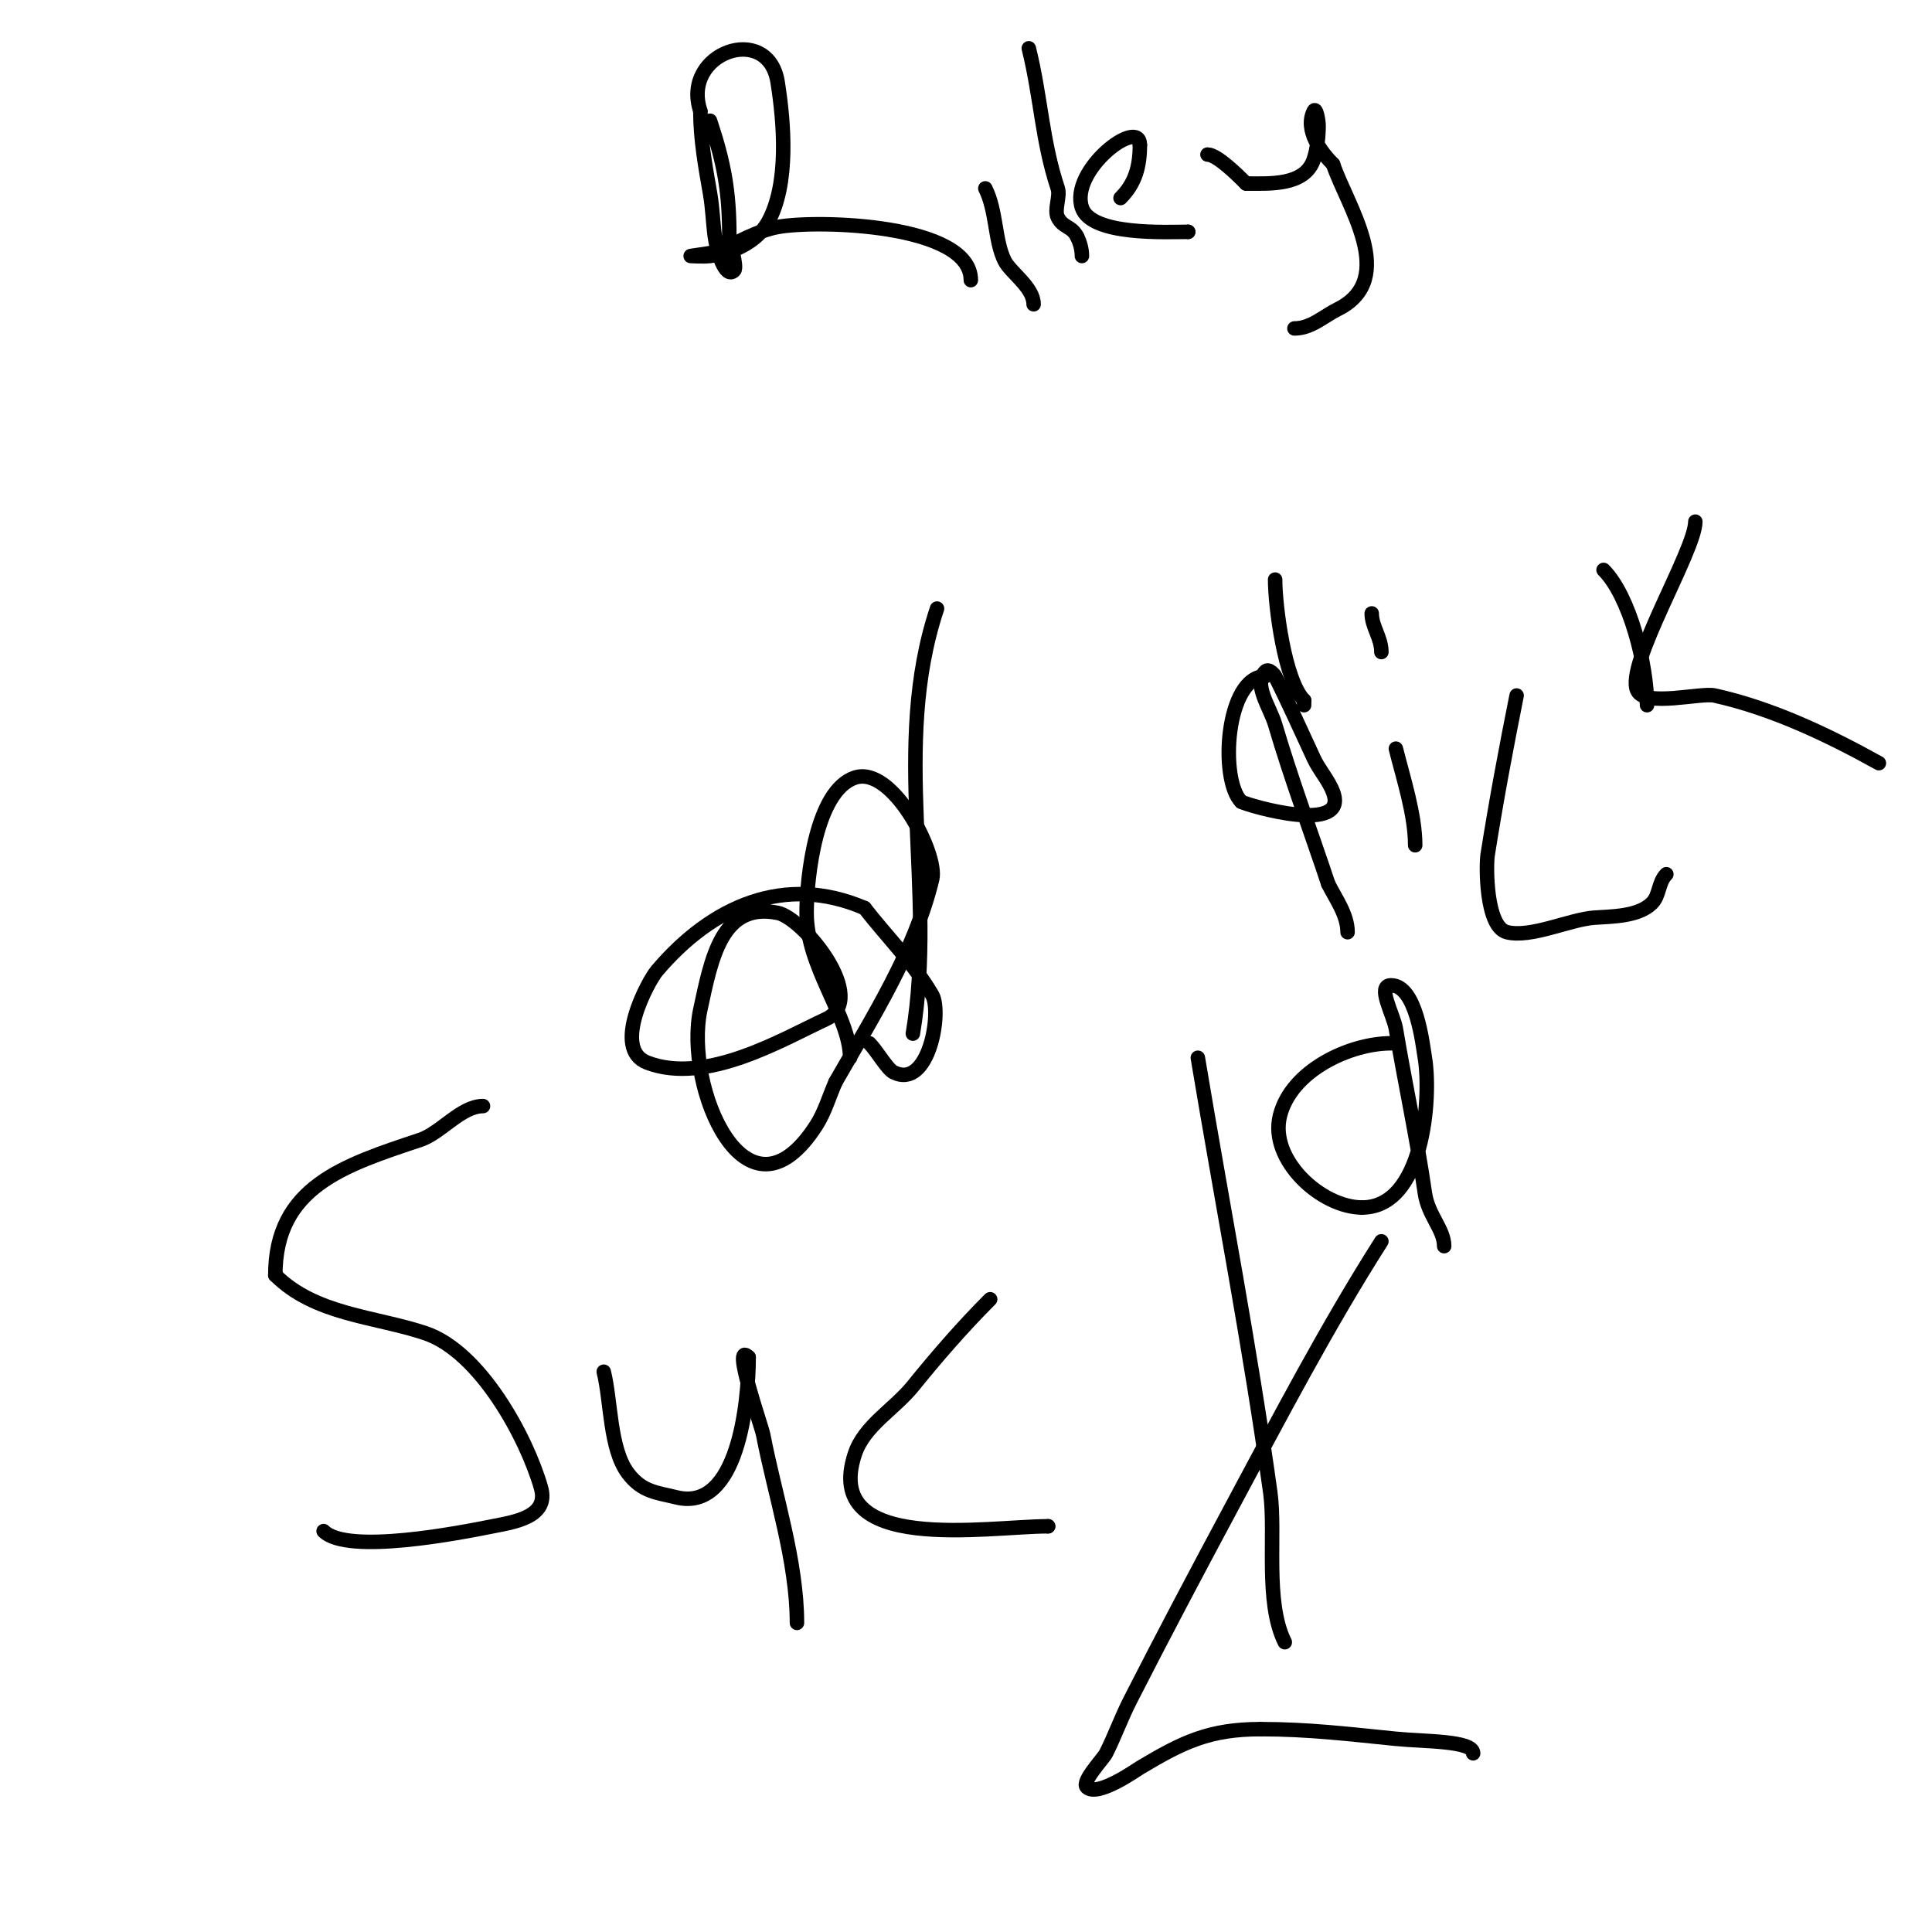 <svg viewBox='0 0 400 400' version='1.1' xmlns='http://www.w3.org/2000/svg' xmlns:xlink='http://www.w3.org/1999/xlink'><g fill='none' stroke='#000000' stroke-width='3' stroke-linecap='round' stroke-linejoin='round'><path d='M189,214c4.96,-29.76 -4.571,-59.288 5,-88'/><path d='M100,229c-4.534,0 -8.715,5.572 -13,7c-15.734,5.245 -30,9.717 -30,28'/><path d='M57,264c8.219,8.219 20.632,8.544 31,12c11.45,3.817 21.054,21.689 24,32c1.75,6.126 -5.646,7.129 -10,8c-6.64,1.328 -30.062,5.938 -35,1'/><path d='M125,284c1.519,6.074 1.207,15.943 5,21c2.953,3.937 6.016,4.004 10,5c12.797,3.199 15,-19.671 15,-29'/><path d='M155,281c-3.673,-3.673 2.654,14.199 3,16c2.406,12.511 7,26.199 7,39'/><path d='M205,269c-5.676,5.676 -10.949,11.76 -16,18c-3.867,4.777 -10.056,8.169 -12,14c-7.005,21.014 27.518,15 40,15'/><path d='M217,316l0,0'/><path d='M248,219c5.032,30.193 10.791,59.693 15,90c1.194,8.593 -1.185,22.629 3,31'/><path d='M286,257c-11.299,17.755 -21.062,36.449 -31,55c-7.111,13.274 -14.16,26.584 -21,40c-1.829,3.588 -3.199,7.398 -5,11c-0.574,1.149 -5.139,5.861 -4,7c2.174,2.174 10.209,-3.525 11,-4c8.878,-5.327 14.422,-8 25,-8'/><path d='M261,358c9.87,0 18.146,1.015 28,2c5.926,0.593 16,0.359 16,3'/><path d='M288,216c-8.491,0 -20.651,5.604 -23,15c-2.286,9.143 8.57,19 17,19'/><path d='M282,250c12.741,0 14.381,-22.715 13,-31c-0.458,-2.746 -1.747,-15 -7,-15c-3.018,0 0.504,6.023 1,9c1.887,11.324 4.387,22.709 6,34c0.666,4.661 4,7.497 4,11'/><path d='M262,140c-8.189,0 -9.6,21.4 -5,26'/><path d='M257,166c1.749,0.875 22.319,6.85 19,-2c-0.944,-2.516 -2.874,-4.56 -4,-7c-2.577,-5.583 -5.339,-11.679 -8,-17c-0.13,-0.26 -1.31,-1.69 -2,-1c-2.635,2.635 0.948,7.425 2,11c3.309,11.25 7.413,22.239 11,33'/><path d='M275,183c1.606,3.211 4,6.41 4,10'/><path d='M264,120c0,5.429 1.959,20.959 6,25'/><path d='M270,145c0,0.333 0,0.667 0,1'/><path d='M289,155c1.546,6.185 4,13.674 4,20'/><path d='M284,127c0,2.783 2,4.979 2,8'/><path d='M314,144c-2.211,11.054 -4.25,21.914 -6,33c-0.337,2.137 -0.427,14.893 4,16c4.929,1.232 12.922,-2.609 18,-3c3.408,-0.262 9.161,-0.161 12,-3c1.654,-1.654 1.291,-4.291 3,-6'/><path d='M345,181'/><path d='M332,118c5.4,5.4 9,19.546 9,28'/><path d='M351,108c0,5.978 -14.617,29.765 -12,35c1.713,3.425 13.103,0.356 16,1c11.883,2.641 23.444,8.136 34,14'/><path d='M147,25c2.993,8.978 4,14.76 4,24c0,0.831 1.725,6.275 1,7c-1.9,1.9 -3.645,-4.336 -4,-7c-0.399,-2.992 -0.475,-6.027 -1,-9c-0.992,-5.619 -2,-11.294 -2,-17'/><path d='M145,23c-4.038,-12.113 14.037,-18.432 16,-6c1.285,8.137 2.448,20.993 -2,29c-2.354,4.238 -7.536,6.442 -12,7c-1.323,0.165 -4,0 -4,0c0,0 5.549,-0.774 6,-1'/><path d='M149,52c3.791,-1.895 7.876,-4.227 12,-5c8.074,-1.514 40,-0.711 40,11'/><path d='M204,39c2.368,4.736 1.912,10.825 4,15c1.224,2.448 6,5.46 6,9'/><path d='M213,10c2.505,10.021 2.726,19.177 6,29c0.554,1.661 -0.785,4.431 0,6c1.104,2.209 2.868,1.736 4,4'/><path d='M223,49c0.615,1.229 1,2.626 1,4'/><path d='M232,41c3.058,-3.058 4,-6.539 4,-11'/><path d='M236,30c0,-5.865 -14.592,5.225 -12,13c1.942,5.827 17.449,5 22,5'/><path d='M246,48l0,0'/><path d='M250,32c1.987,0 6.296,4.296 8,6'/><path d='M258,38c4.717,0 12.15,0.55 14,-5c0.704,-2.111 1,-4.69 1,-7c0,-1.054 -0.529,-3.943 -1,-3c-1.973,3.945 1.563,8.563 4,11'/><path d='M276,34c2.812,8.437 13.588,23.706 1,30c-3.05,1.525 -5.556,4 -9,4'/><path d='M176,219c0,-8.526 -9,-18.703 -9,-30c0,-7.267 1.913,-25.304 10,-28c7.755,-2.585 17.238,15.841 16,21c-3.588,14.952 -12.463,28.81 -20,42'/><path d='M173,224c-1.333,3 -2.225,6.238 -4,9c-14.517,22.582 -27.45,-8.044 -24,-24c2.246,-10.389 4.375,-22.325 16,-20c5.292,1.058 19.027,17.809 10,22c-9.006,4.181 -24.853,13.672 -37,9c-7.427,-2.856 0.241,-16.93 2,-19c11.477,-13.502 26.489,-20.076 43,-13'/><path d='M179,188c4.667,6 10.17,11.434 14,18c2.053,3.52 -0.663,19.668 -8,16c-1.334,-0.667 -3.464,-4.464 -5,-6'/></g>
</svg>